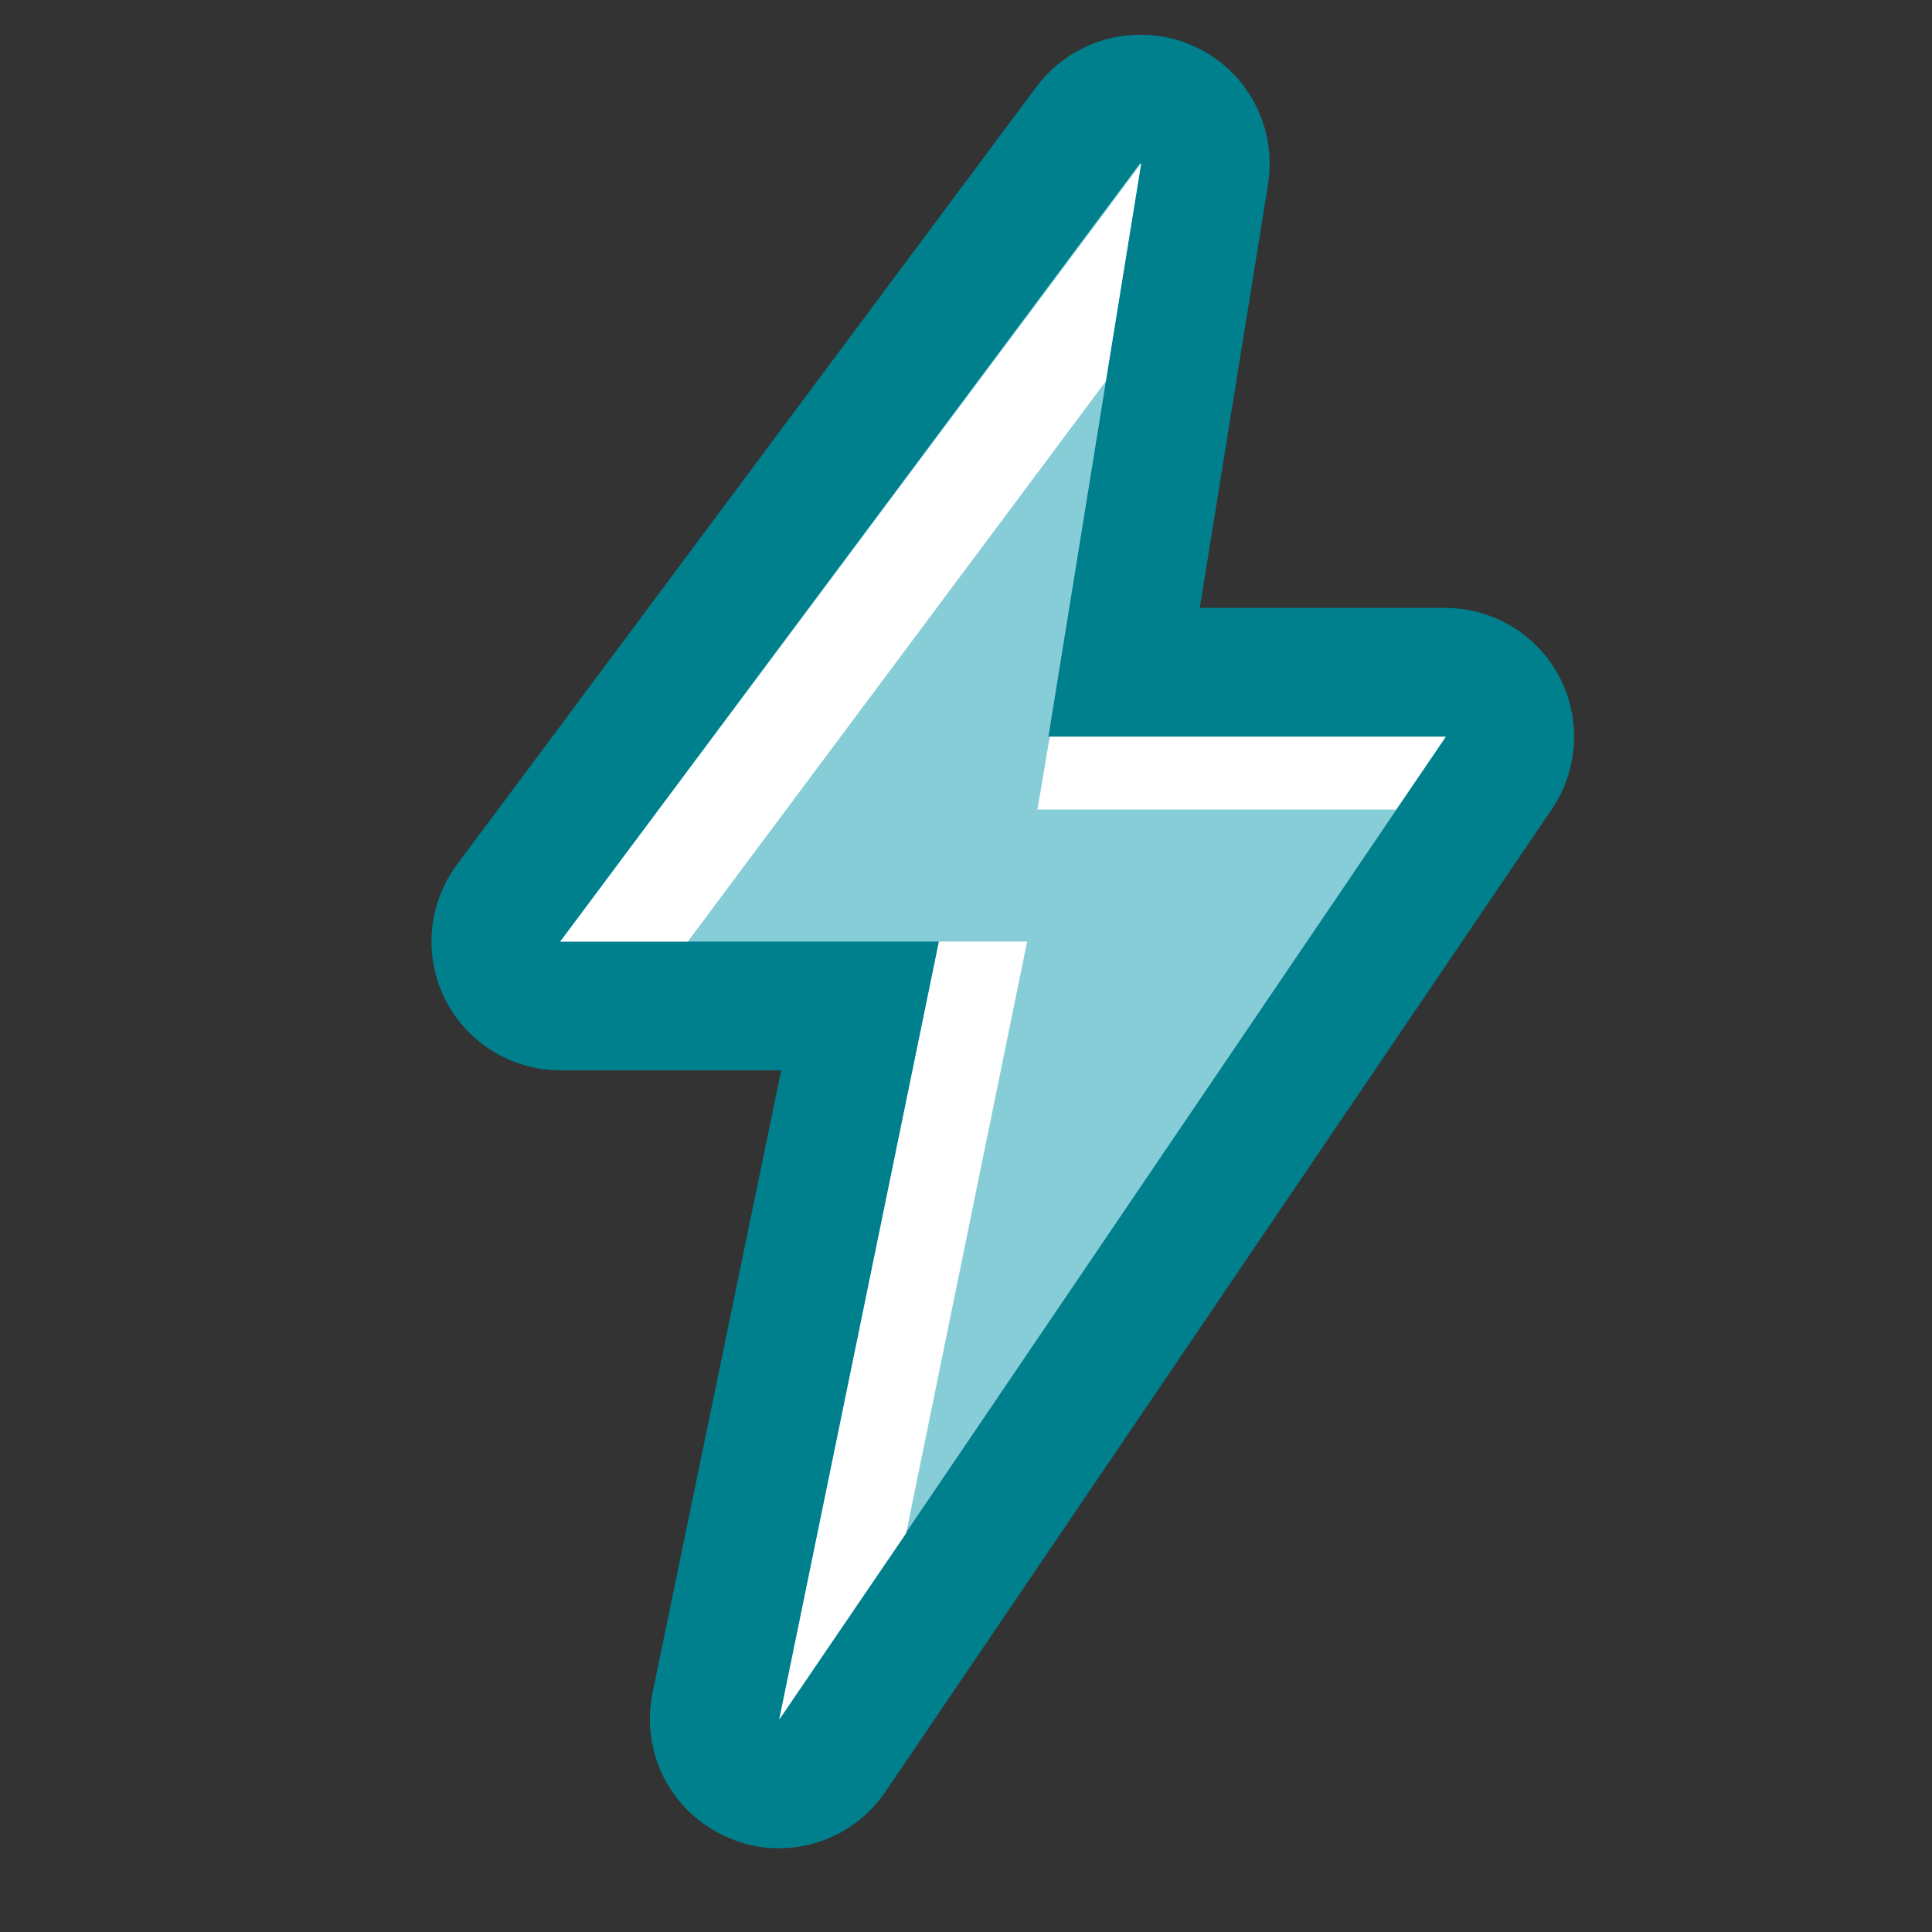 <svg width="20" height="20" viewBox="0 0 20 20" fill="none" xmlns="http://www.w3.org/2000/svg"><rect x="0" y="0" width="20" height="20" fill="#333333" stroke="none"/><g clip-path="url(#clip0_3738_13598)"><path d="M8.067 18.467C7.979 18.469 7.893 18.451 7.813 18.413C7.671 18.355 7.553 18.248 7.48 18.112C7.407 17.976 7.383 17.818 7.413 17.667L8.907 10.413H5.8C5.674 10.415 5.55 10.381 5.442 10.316C5.335 10.25 5.248 10.155 5.192 10.042C5.136 9.929 5.113 9.802 5.127 9.677C5.14 9.551 5.189 9.432 5.267 9.333L11.267 1.28C11.329 1.197 11.409 1.13 11.502 1.084C11.595 1.037 11.697 1.013 11.8 1.013C11.89 1.012 11.978 1.03 12.06 1.067C12.198 1.124 12.312 1.227 12.384 1.357C12.457 1.488 12.484 1.639 12.46 1.787L11.627 6.947H14.96C15.081 6.947 15.199 6.98 15.302 7.042C15.405 7.104 15.49 7.194 15.547 7.3C15.599 7.405 15.623 7.522 15.616 7.639C15.609 7.756 15.571 7.869 15.507 7.967L8.62 18.173C8.559 18.264 8.476 18.338 8.38 18.389C8.283 18.44 8.176 18.467 8.067 18.467Z" fill="#87CDD8"/><path d="M11.813 1.693L10.853 7.627H14.967L8.067 17.8L9.72 9.747H5.8L11.8 1.693M11.8 0.36C11.593 0.36 11.389 0.408 11.204 0.501C11.019 0.593 10.857 0.728 10.733 0.893L4.733 8.947C4.585 9.145 4.494 9.38 4.472 9.627C4.45 9.873 4.497 10.121 4.607 10.343C4.718 10.564 4.888 10.751 5.099 10.881C5.31 11.011 5.552 11.08 5.8 11.08H8.087L6.753 17.533C6.693 17.835 6.738 18.149 6.883 18.422C7.028 18.694 7.262 18.908 7.547 19.026C7.708 19.098 7.883 19.134 8.06 19.133C8.278 19.134 8.494 19.08 8.687 18.978C8.879 18.876 9.044 18.727 9.167 18.547L16.067 8.373C16.202 8.173 16.28 7.94 16.293 7.698C16.306 7.457 16.254 7.217 16.141 7.003C16.028 6.79 15.859 6.611 15.652 6.486C15.445 6.361 15.208 6.294 14.967 6.293H12.42L13.127 1.907C13.174 1.612 13.122 1.311 12.978 1.05C12.835 0.789 12.607 0.583 12.333 0.467C12.169 0.396 11.992 0.36 11.813 0.36H11.8Z" fill="#007F8D"/><path d="M9.72 9.747L8.067 17.8L9.38 15.873L10.633 9.747H9.72Z" fill="white"/><path d="M11.813 1.693L5.8 9.747H7.12L11.447 3.947L11.813 1.693Z" fill="white"/><path d="M14.453 8.38L14.967 7.626H10.867L10.74 8.38H14.453Z" fill="white"/></g><defs><clipPath id="clip0_3738_13598"><rect width="20" height="20" fill="white"/></clipPath></defs></svg>